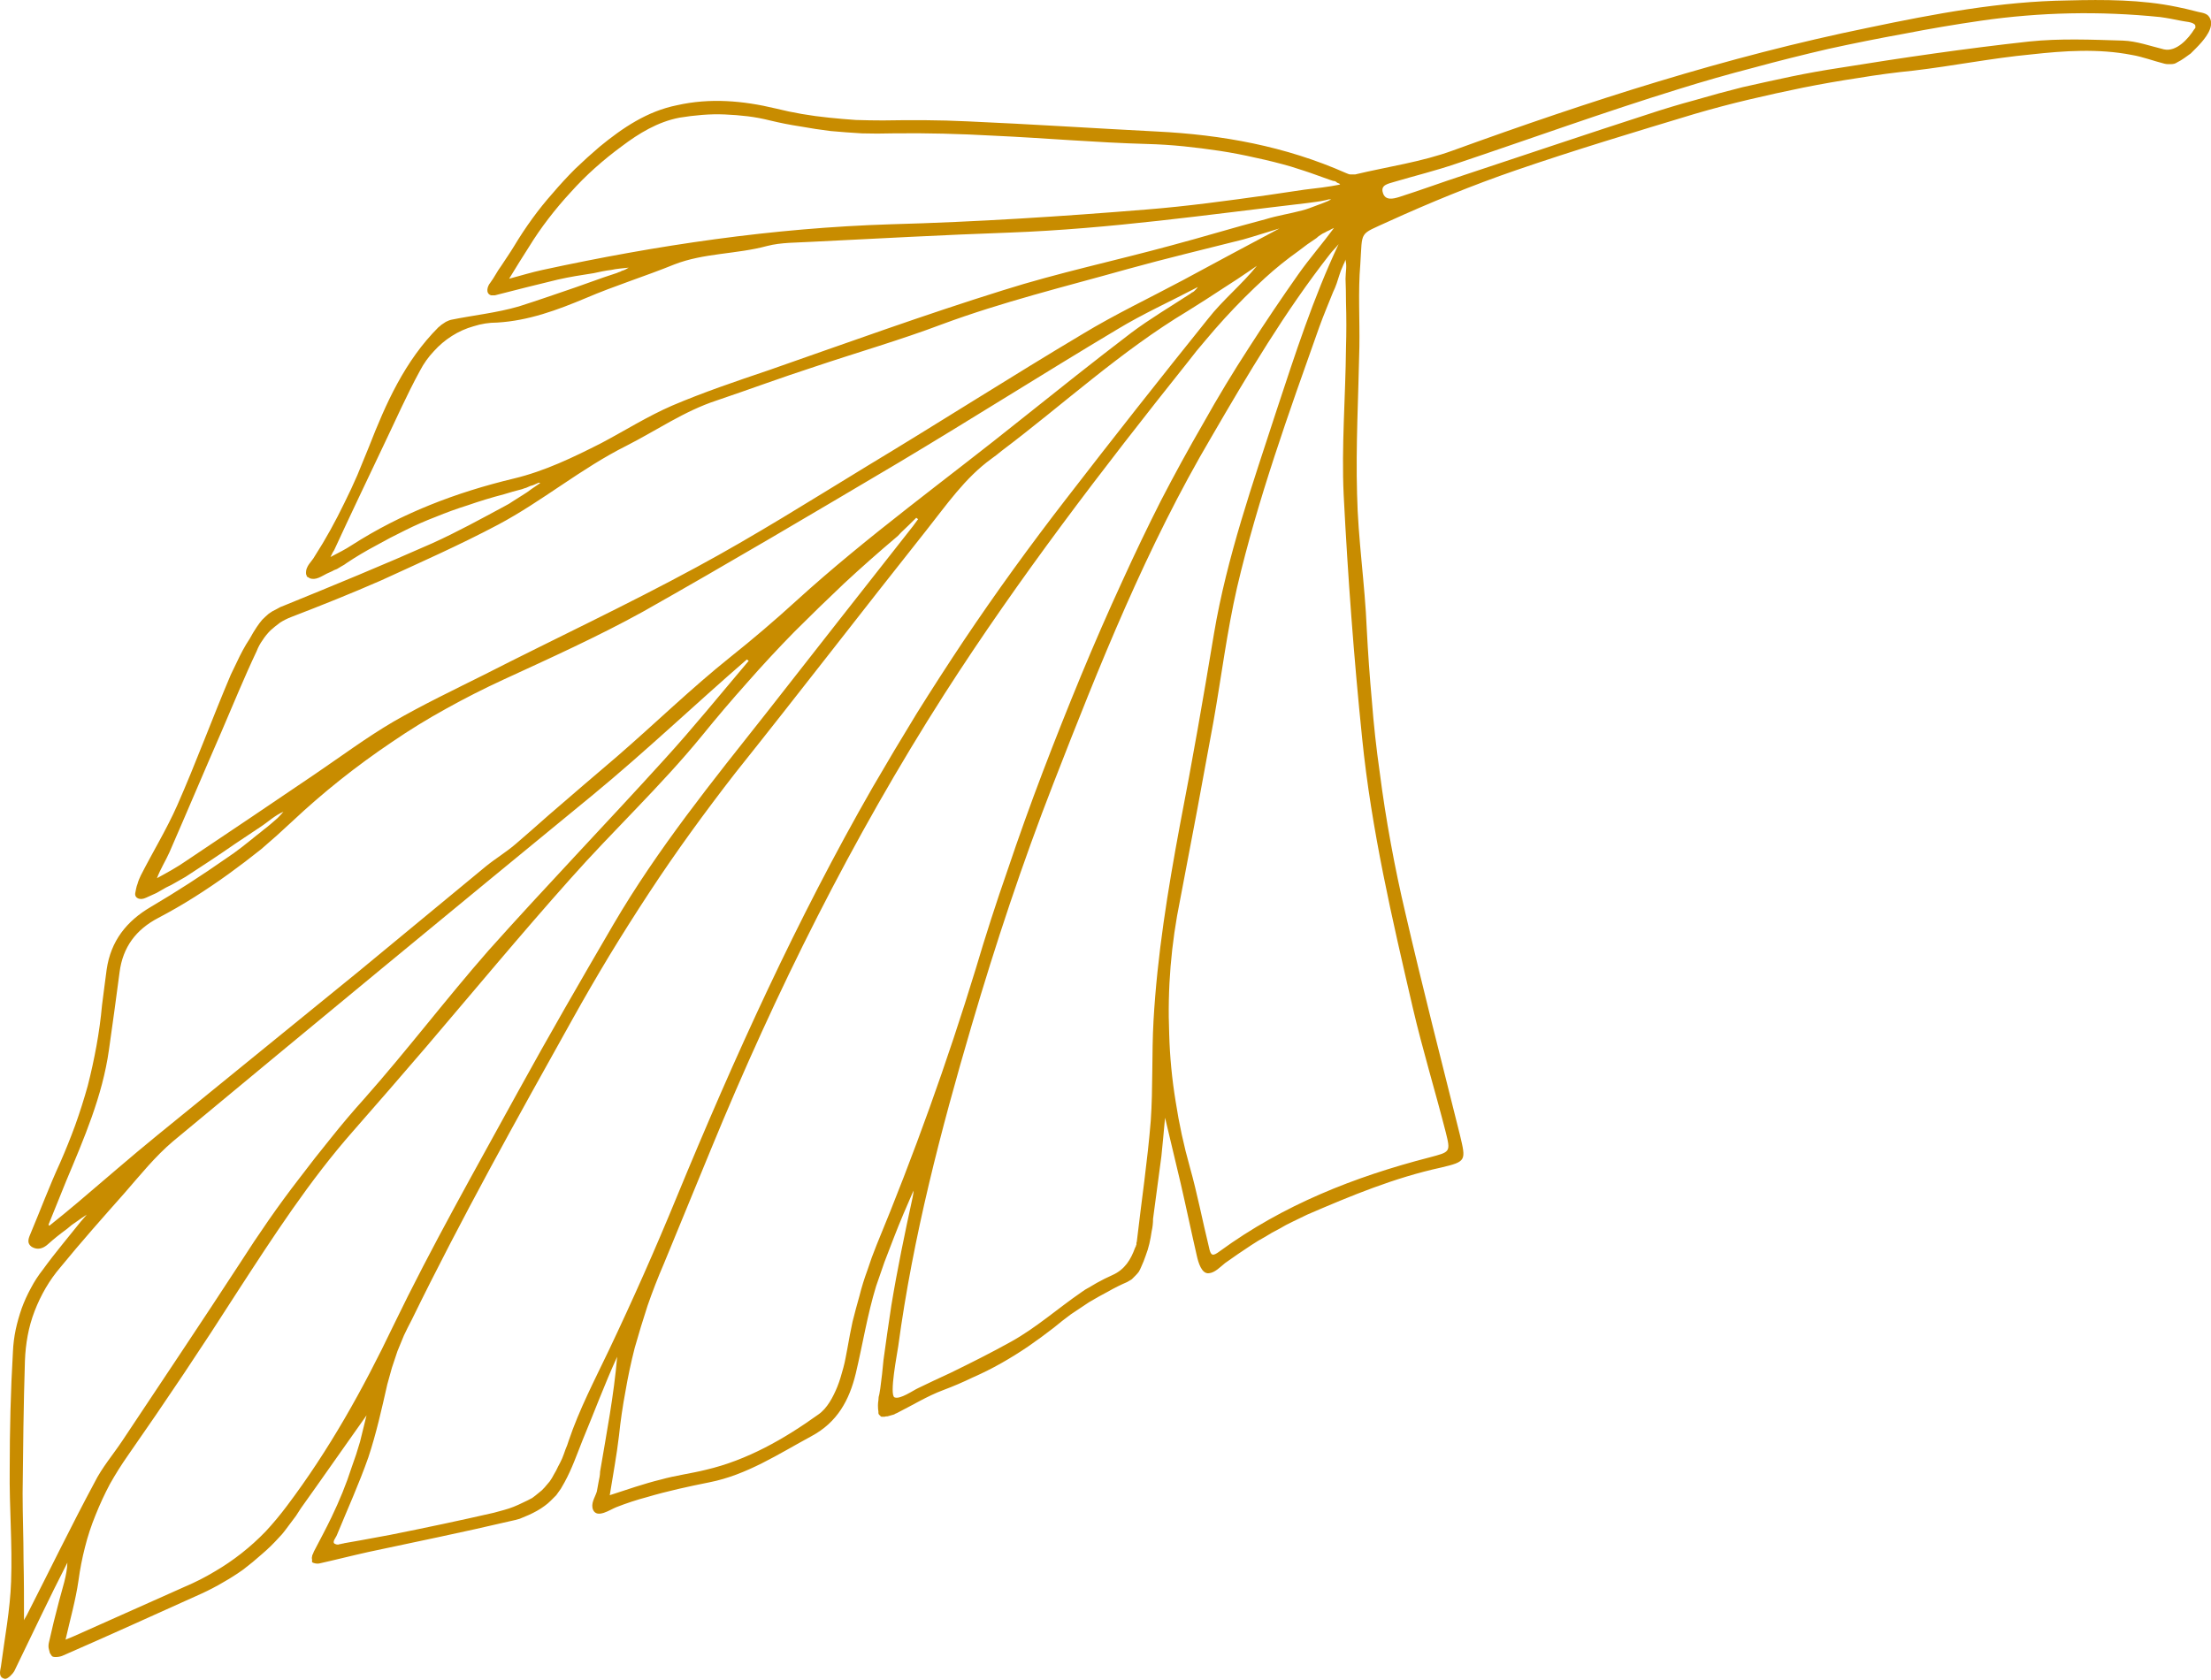 <svg xmlns="http://www.w3.org/2000/svg" viewBox="0 0 479 364" width="479" height="364"><title>svgviewer-output-1</title><style>		.s0 { fill: #c88c00 } 	</style><path class="s0" d="m133.2 59.3c-0.8 0.3-1.6 0.5-2.4 0.8q-3.1 1.1-6.2 2.2c-4.1 1.4-8.1 2.8-12.2 4.1-4.8 1.4-9.8 1.9-14.7 2.9q-0.4 0.1-0.8 0.3-0.3 0.1-0.7 0.4-0.3 0.2-0.6 0.4-0.3 0.3-0.6 0.5c-7.3 7.3-11.4 16.5-15.1 26q-1.2 3-2.5 6.1-1.3 3-2.8 6-1.4 2.9-3 5.8-1.6 2.9-3.4 5.7c-0.7 1.3-2 2.1-1.9 3.8q0 0.2 0.1 0.3 0 0.2 0.1 0.3 0.1 0.2 0.3 0.2 0.1 0.1 0.3 0.2c1.3 0.5 2.5-0.4 3.7-1q0.5-0.2 1.1-0.5 0.5-0.3 1.1-0.5 0.5-0.3 1-0.6 0.6-0.3 1.1-0.7 3-2 6.2-3.7 3.2-1.8 6.5-3.4 3.2-1.6 6.6-2.9 3.4-1.4 6.9-2.5c2.6-0.9 5.2-1.7 7.9-2.4q1.9-0.6 3.9-1.1 0.5-0.2 0.9-0.3 0.5-0.2 0.9-0.4 0.5-0.1 0.9-0.3 0.5-0.2 0.9-0.4c0.1 0 0.3 0 0.3 0.1q-0.9 0.6-1.9 1.3-0.9 0.7-1.9 1.3-0.9 0.6-1.9 1.2-1 0.7-2 1.2c-5.2 2.8-10.3 5.6-15.6 8-10.6 4.7-21.3 9.1-32.1 13.5q-0.9 0.3-1.7 0.8-0.9 0.4-1.7 1-0.7 0.6-1.4 1.3-0.6 0.7-1.2 1.6-0.8 1.2-1.5 2.5-0.8 1.2-1.5 2.5-0.7 1.3-1.3 2.6-0.7 1.4-1.3 2.7c-4 9.4-7.5 19-11.6 28.3-2.3 5.2-5.3 10.1-7.9 15.2q-0.2 0.4-0.4 0.9-0.2 0.5-0.3 0.9-0.2 0.5-0.3 1-0.1 0.5-0.2 1c-0.2 1.1 1 1.7 2.4 1q1.1-0.5 2.2-1 1-0.6 2.1-1.2 1.1-0.5 2.1-1.1 1.1-0.6 2.1-1.2c3.7-2.4 7.2-4.7 10.8-7.2q2.7-1.8 5.4-3.6c1.7-1.1 3.1-2.5 5-3.3q-0.6 0.7-1.3 1.4-0.7 0.6-1.5 1.3-0.7 0.6-1.5 1.2-0.7 0.6-1.5 1.2c-2.1 1.7-4.3 3.5-6.6 5-5.3 3.7-10.7 7.2-16.3 10.5-5.3 3.1-8.7 7.4-9.6 13.6-0.3 2.5-0.7 5.1-1 7.7q-0.4 4.4-1.2 8.8-0.8 4.4-1.9 8.7-1.2 4.3-2.7 8.5-1.5 4.1-3.3 8.2c-2.3 5-4.2 10.1-6.3 15.1-0.4 1-1.1 2.2 0.2 3.1 1.2 0.7 2.4 0.4 3.5-0.6q1-0.9 2-1.7 1-0.8 2.1-1.6 1-0.9 2.1-1.6 1.1-0.8 2.2-1.5-0.6 0.7-1.3 1.5c-2.7 3.4-5.6 6.8-8.2 10.4q-1.5 1.9-2.6 4-1.2 2.2-2 4.4-0.8 2.3-1.3 4.6-0.5 2.4-0.6 4.8c-0.5 8.5-0.7 17.1-0.7 25.6-0.1 8.1 0.6 16.1 0.3 24.2-0.2 6.1-1.4 12.3-2.2 18.4-0.2 1.1-0.6 2.4 0.9 2.7 0.6 0 1.6-1 2-1.7 3.8-7.8 7.5-15.7 11.5-23.5-0.1 2.8-1.1 5.6-1.8 8.3q-1.2 4.5-2.2 9-0.1 0.4-0.1 0.8 0 0.4 0.1 0.7 0.1 0.4 0.2 0.8 0.2 0.3 0.4 0.6c0.2 0.4 1.6 0.3 2.3 0 10.1-4.4 20.2-9 30.2-13.5q2.4-1.1 4.6-2.4 2.3-1.3 4.4-2.8 2.1-1.6 4-3.3 2-1.7 3.7-3.6 0.7-0.7 1.3-1.5 0.6-0.8 1.2-1.6 0.6-0.8 1.2-1.6 0.5-0.8 1.1-1.7c4.8-6.7 9.5-13.5 14.2-20.1-0.1-0.3 0-0.1 0 0q-0.7 2.8-1.4 5.7-0.8 2.8-1.8 5.5-0.9 2.8-2 5.5-1.1 2.7-2.4 5.4c-1.2 2.5-2.5 4.9-3.8 7.4q-0.1 0.3-0.2 0.5-0.2 0.3-0.2 0.6-0.1 0.3 0 0.6 0 0.3 0 0.6c0.2 0.2 1 0.4 1.5 0.3 3.6-0.8 7.1-1.7 10.7-2.5 10.3-2.2 20.6-4.3 30.8-6.7q1-0.2 2-0.5 0.9-0.4 1.9-0.8 0.9-0.4 1.8-0.9 0.9-0.5 1.7-1.1 0.7-0.5 1.3-1.1 0.6-0.6 1.2-1.2 0.5-0.7 1-1.4 0.4-0.7 0.8-1.4c1.6-2.9 2.7-6.1 3.9-9.1 2.5-6 4.8-12.2 7.5-18.1-0.7 8.3-2.3 16.6-3.7 24.9q0 0.5-0.1 1.1-0.1 0.5-0.2 1-0.1 0.6-0.2 1.1-0.1 0.5-0.2 1.1c-0.4 1.3-1.4 2.6-0.8 4 0.9 1.9 3.7-0.1 5-0.6q3.3-1.3 6.7-2.2c4.4-1.3 9-2.3 13.5-3.2 8.1-1.6 14.9-6.1 22.1-10 5.6-3 8.2-7.8 9.6-13.6 1.5-6.3 2.5-12.7 4.4-18.9q0.9-2.6 1.8-5.2 1-2.6 2-5.2 1-2.6 2.1-5.2 1.1-2.6 2.2-5.1c0 0.5-0.1 1-0.2 1.5-1.7 7.8-3.3 15.5-4.6 23.4q-0.9 5.9-1.7 11.8c-0.2 2.1-0.4 4.1-0.7 6.2q-0.1 0.6-0.2 1.2-0.2 0.6-0.2 1.3-0.1 0.6-0.1 1.2 0 0.7 0.1 1.3 0 0.2 0 0.3 0 0.1 0.1 0.3 0.1 0.1 0.2 0.2 0.1 0.1 0.2 0.2 0.1 0.1 0.2 0.1 0.1 0 0.2 0 0.1 0 0.2 0 0.1 0 0.2 0 0.3-0.1 0.7-0.1 0.3-0.1 0.7-0.2 0.3-0.1 0.7-0.2 0.3-0.2 0.6-0.3c3.4-1.7 6.6-3.7 10.1-5q3.2-1.2 6.3-2.7 3.2-1.4 6.2-3.1 3-1.7 5.8-3.6 2.9-2 5.6-4.1 1.8-1.5 3.7-2.9 1.9-1.3 3.9-2.6 2-1.2 4.1-2.3 2.1-1.2 4.2-2.1 0.5-0.3 1-0.6 0.4-0.4 0.8-0.8 0.4-0.4 0.7-0.8 0.3-0.5 0.5-1 0.6-1.3 1-2.5 0.5-1.3 0.8-2.6 0.3-1.3 0.5-2.7 0.3-1.3 0.3-2.7c0.6-4.5 1.2-9 1.8-13.5 0.3-2.7 0.5-5.3 0.8-8.4 1.2 5.1 2.3 9.7 3.4 14.3 1.2 5.2 2.3 10.5 3.5 15.7 0.3 1.3 1 3.9 2.6 3.7 1.3-0.1 2.5-1.4 3.5-2.2q2.8-2 5.7-3.9 1.5-1 3-1.8 1.4-0.9 3-1.7 1.5-0.9 3-1.6 1.6-0.8 3.1-1.5c9.5-4.1 18.9-8 29-10.2 5.5-1.3 5.4-1.5 4.1-7-4-16-8.1-32-11.8-48q-1.8-7.6-3.2-15.3-1.4-7.6-2.4-15.4-1.1-7.7-1.7-15.5-0.7-7.7-1.1-15.5c-0.4-9.8-1.9-19.5-2.1-29.2-0.3-10.6 0.3-21.3 0.5-31.9 0.1-6-0.3-12 0.2-17.9 0.5-7.5-0.4-6.3 6.1-9.3 9-4.1 18.3-7.9 27.6-11.1 12.8-4.4 25.8-8.3 38.7-12.2q5.8-1.7 11.7-3.1 5.9-1.4 11.8-2.6 6-1.2 12-2.1 6-1 12-1.6c8.5-1 16.9-2.7 25.4-3.5 7.2-0.8 14.6-1.3 21.8 0.1 2.4 0.4 4.7 1.3 7.1 1.9q0.4 0.1 0.7 0.1 0.4 0 0.8 0 0.3 0 0.7-0.1 0.3-0.1 0.6-0.3 0.8-0.4 1.5-0.9 0.7-0.5 1.4-1 0.6-0.6 1.2-1.2 0.6-0.6 1.2-1.3c1.2-1.4 3-3.9 1.4-5.7-0.7-0.7-2-0.7-2.9-1q-1.9-0.5-3.9-0.9c-7.7-1.6-15.7-1.6-23.6-1.4-14.6 0.2-28.9 2.9-43.2 5.9-30.8 6.3-60.5 15.9-90 26.6-6.8 2.5-14.1 3.5-21.2 5.2q-0.3 0-0.5 0-0.3 0-0.5 0-0.3 0-0.5-0.1-0.3-0.1-0.5-0.2c-13.1-5.8-26.8-8.3-41-9-13.7-0.7-27.3-1.6-41-2.2-6.1-0.3-12.2-0.3-18.3-0.2q-2.9 0-5.9-0.1-2.9-0.2-5.8-0.5-3-0.3-5.9-0.8-2.9-0.5-5.7-1.2c-7.1-1.7-14.2-2.3-21.3-0.7-6.5 1.3-11.8 4.9-16.8 9q-2.7 2.3-5.3 4.8-2.5 2.5-4.8 5.2-2.4 2.7-4.5 5.6-2.1 2.9-3.9 5.9c-0.9 1.5-1.9 2.9-2.8 4.3-0.9 1.2-1.5 2.5-2.4 3.7-0.6 0.7-1.1 2.3 0.2 2.7q0.1 0 0.2 0 0.1 0 0.2 0 0.1 0 0.2 0 0.1 0 0.2 0c4.6-1.2 9.1-2.3 13.6-3.4 2.6-0.6 5.2-1 7.8-1.4q1-0.2 1.9-0.4 1-0.2 1.9-0.3 0.9-0.2 1.9-0.3 1-0.1 1.9-0.2-0.3 0.2-0.7 0.4-0.4 0.2-0.8 0.3-0.3 0.2-0.7 0.3-0.4 0.2-0.8 0.3m137.8-0.8q0.6-0.4 1.3-0.9c-3.3 4.1-7.4 7.4-10.6 11.5q-15.6 19.4-30.8 39.1-5.8 7.5-11.3 15.1-5.5 7.6-10.8 15.5-5.2 7.8-10.2 15.8-4.9 8-9.6 16.1c-16.4 28.6-29.9 58.4-42.4 88.7q-6.9 16.8-14.7 33.2c-3.1 6.5-6.4 12.8-8.7 19.6q-0.3 1-0.7 1.9-0.3 0.9-0.7 1.9-0.4 0.9-0.9 1.8-0.4 0.9-0.9 1.7-0.4 0.8-0.9 1.5-0.6 0.7-1.1 1.3-0.6 0.7-1.3 1.2-0.7 0.6-1.4 1.1-0.9 0.5-2 1-1 0.5-2 0.9-1 0.4-2.1 0.7-1.1 0.3-2.2 0.6c-7.4 1.7-15 3.3-22.5 4.8q-3.2 0.6-6.5 1.2-1.7 0.3-3.4 0.6-0.3 0.1-0.5 0.1-0.2 0.1-0.5 0.1-0.2 0.1-0.4 0.1-0.3 0-0.5-0.1c-1-0.3 0.1-1.4 0.3-2 2.3-5.6 4.8-11.1 6.8-16.8 1.7-5.1 2.9-10.5 4.1-15.8q0.5-1.8 1-3.6 0.6-1.8 1.2-3.6 0.7-1.7 1.4-3.4 0.8-1.7 1.7-3.4c10.8-22.1 22.8-43.6 34.8-65.1q3.9-7 8-13.8 4.2-6.9 8.6-13.6 4.4-6.7 9.1-13.2 4.7-6.5 9.6-12.8c13.9-17.4 27.5-35.1 41.4-52.6 4.3-5.4 8.3-11.3 14.1-15.5 0.7-0.5 1.5-1.1 2.2-1.7 13.4-10.1 25.8-21.6 40.3-30.3 2.6-1.6 5.2-3.3 7.8-5q3-1.9 5.9-3.9zm-138.9 265.5c0.7-4.4 1.5-8.6 2-12.9q0.5-4.8 1.4-9.6 0.8-4.7 2-9.4 1.3-4.6 2.8-9.2 1.6-4.6 3.5-9 5.1-12.4 10.2-24.8c14.1-34.3 30.6-67.4 50.6-98.7 16.1-25.1 34.2-48.7 52.7-71.9q1.9-2.5 3.9-4.8 2-2.4 4.1-4.7 2.1-2.3 4.3-4.5 2.2-2.2 4.5-4.3 3.4-3.1 7.2-5.8 1.9-1.5 3.9-2.8 0.4-0.4 0.9-0.7 0.4-0.3 0.9-0.5 0.5-0.3 1-0.5 0.5-0.3 1-0.5c-2.5 3.4-5.3 6.6-7.7 10q-5.5 7.8-10.7 15.9-5.2 8-9.9 16.4-4.8 8.3-9.2 16.8-4.3 8.5-8.3 17.3-4.7 10.2-9 20.6-4.3 10.4-8.3 20.9-4 10.5-7.6 21.2-3.7 10.6-6.9 21.4c-6.2 20.3-13.4 40.3-21.5 59.9q-1.1 2.7-2 5.5-1 2.7-1.7 5.5-0.8 2.8-1.5 5.6-0.6 2.8-1.1 5.7-0.2 1.1-0.4 2.1-0.2 1.1-0.5 2.2-0.3 1-0.6 2.1-0.3 1-0.7 2c-0.9 2.2-2.2 4.7-4.1 6-7.4 5.3-15.4 9.9-24.4 12-3.2 0.8-6.5 1.2-9.7 2.1-3.7 0.9-7.4 2.2-11.1 3.4m61.7-21.2c-1.2-0.5 0.6-9.6 0.8-11.1 3.2-23.7 9.2-46.7 15.9-69.5 5.2-17.7 11-35.2 17.7-52.4 10-25.7 20.2-51.3 34.3-75.2 7.9-13.6 15.9-27.1 25.6-39.5 0.6-0.8 1.3-1.4 1.9-2.2-5.5 11.7-9.4 23.8-13.4 35.9-5.2 16-10.8 31.9-13.6 48.5-2.3 13.9-4.7 27.7-7.4 41.6-2.6 14-4.9 28.1-5.7 42.3-0.4 7.2-0.1 14.5-0.6 21.7-0.7 8.7-2 17.3-3 26q0 0.2-0.1 0.4 0 0.2 0 0.4-0.1 0.1-0.1 0.3-0.1 0.2-0.2 0.4c-0.9 2.5-2.2 4.7-4.9 5.9q-0.9 0.4-1.7 0.8-0.9 0.5-1.7 0.9-0.8 0.5-1.7 1-0.8 0.4-1.6 1c-5.1 3.5-9.8 7.7-15.2 10.7-4.3 2.4-8.7 4.6-13.2 6.8q-3.5 1.6-7 3.3c-1.1 0.5-3.9 2.5-5.1 2zm97.1-245.1c0.1-0.4 0.7-1.2 0.5-1.6 0.5 1.3 0.1 2.9 0.1 4.3q0.1 2.5 0.1 5.1c0.1 3.3 0.1 6.6 0 9.9-0.1 10.6-1 21.3-0.5 31.9 0.9 17.6 2.2 35.2 4 52.7 2 19.8 6.5 39.1 11 58.5 2.1 9 4.8 17.8 7.1 26.8 1.1 4.4 1 4.3-3.5 5.5-16.3 4.2-31.7 10.3-45.4 20.3-1.6 1.2-2 1.1-2.4-0.9-1.4-5.7-2.5-11.5-4.1-17.2q-2-7.1-3.1-14.3-1.2-7.3-1.4-14.6-0.3-7.4 0.3-14.7 0.6-7.3 2.1-14.6 3.7-19.2 7.2-38.5c1.7-9.6 2.9-19.4 5.1-29 4.5-19.2 11.2-37.8 17.8-56.4 0.9-2.5 2-5.1 3-7.6 0.6-1.2 1-2.5 1.4-3.8 0.2-0.6 0.4-1.2 0.7-1.8q0 0 0 0zm-280.2 207.9l-0.2-0.2q1.9-4.7 3.8-9.4c3.9-9.3 7.9-18.5 9.3-28.5q1.2-8.4 2.3-16.8c0.7-5.5 3.6-9.3 8.4-11.8q4-2.1 7.8-4.5 3.8-2.4 7.4-5 3.6-2.6 7.1-5.4 3.4-2.9 6.7-6 5-4.7 10.4-9 5.4-4.3 11.2-8.2 5.7-3.9 11.7-7.2 6.1-3.4 12.4-6.3c10.2-4.7 20.4-9.3 30.2-14.7 18.6-10.5 37-21.4 55.4-32.3 15.9-9.5 31.5-19.4 47.4-28.9 5.6-3.4 11.6-6.1 17.5-9.2q-0.2 0.3-0.4 0.5-0.2 0.2-0.4 0.4-0.2 0.2-0.5 0.3-0.2 0.2-0.4 0.3c-4.3 2.8-8.7 5.4-12.7 8.4-8 6.1-15.9 12.4-23.8 18.7-16.3 13.1-33.3 25.3-48.8 39.4-4.6 4.2-9.4 8.3-14.3 12.2-8.5 6.8-16.3 14.4-24.5 21.5q-7.4 6.3-14.8 12.7-3.6 3.2-7.2 6.3c-2.1 1.8-4.3 3.1-6.4 4.8q-13.8 11.4-27.6 22.8c-14.5 11.8-29 23.6-43.5 35.4-5.9 4.8-11.6 9.8-17.4 14.7-2 1.7-4.1 3.4-6.1 5zm266.5-216.1c-7.3 3.9-14.1 7.5-20.9 11.2-7.3 3.9-14.7 7.4-21.8 11.7-15.6 9.3-30.9 19.1-46.5 28.5-12.3 7.5-24.5 15.2-37.1 22-15.1 8.2-30.7 15.5-46 23.3-6.6 3.3-13.3 6.5-19.7 10.2-5.8 3.4-11.3 7.5-16.9 11.3-9.3 6.3-18.6 12.6-27.9 18.8-2 1.4-4.2 2.6-6.4 3.8 0.8-2.1 1.9-3.8 2.7-5.6 3.8-8.7 7.5-17.5 11.3-26.2 2.5-5.8 4.9-11.7 7.6-17.4q0.5-1.3 1.3-2.4 0.7-1.1 1.7-2.1 1-0.9 2.1-1.7 1.1-0.7 2.4-1.2c6.5-2.5 13-5.1 19.4-7.9 8.5-3.9 17.1-7.7 25.4-12.1 9.6-5.1 18-12.2 27.8-17.1 6.5-3.3 12.5-7.5 19.5-9.8 7.1-2.4 14.1-5 21.2-7.3 9.2-3.1 18.6-5.8 27.6-9.2 13.2-4.9 26.8-8.2 40.3-12 8.3-2.3 16.7-4.3 25-6.4 2.5-0.7 4.9-1.5 7.9-2.4zm-263 305.8c1-4.4 2.2-8.6 2.8-12.8q0.5-3.7 1.4-7.2 0.9-3.6 2.3-7 1.4-3.5 3.1-6.7 1.8-3.2 3.9-6.2 12.3-17.6 23.8-35.6c7.8-12 15.5-23.9 25-34.7q7.9-9 15.7-18.1c10.4-12.2 20.6-24.5 31.3-36.5 9.3-10.5 19.7-20.2 28.6-31.1q4.7-5.8 9.7-11.4 5-5.7 10.3-11.1 5.3-5.3 10.8-10.5 5.5-5.1 11.3-10c0.4-0.3 0.7-0.7 1-1q1.7-1.6 3.3-3.2l0.4 0.3q-0.6 0.8-1.1 1.5-15.9 20.2-31.7 40.4c-11.7 14.8-23.6 29.5-33.2 45.9-7 12-14 24.1-20.7 36.3-9.2 16.8-18.7 33.5-27 50.7-6.6 13.8-13.9 26.9-23.1 39.1q-2.1 2.8-4.5 5.4-2.5 2.6-5.3 4.8-2.8 2.2-5.9 4-3 1.8-6.3 3.2c-8.1 3.6-16.1 7.2-24.2 10.8q-0.8 0.3-1.7 0.7zm147.6-212.4l0.4 0.3c-6.1 7.2-12 14.5-18.3 21.4-12.6 13.9-25.6 27.4-38.1 41.4-9.2 10.5-17.6 21.6-26.9 32.1q-3.7 4.1-7.2 8.5-3.5 4.3-6.9 8.8-3.4 4.4-6.6 9-3.2 4.6-6.2 9.3c-8.4 12.9-17 25.7-25.5 38.5-2 3-4.4 5.8-6 9-5.1 9.5-9.8 19.2-14.7 28.8-0.2 0.4-0.5 0.8-0.6 1.1 0-4.4 0-8.7-0.1-13.1 0-4.8-0.2-9.6-0.2-14.4 0.1-9.6 0.2-19.2 0.5-28.7q0.1-2.8 0.6-5.5 0.5-2.7 1.5-5.3 1-2.6 2.4-5 1.4-2.4 3.2-4.5c4.5-5.5 9.2-10.8 13.9-16.1 3.4-3.9 6.6-7.9 10.5-11.2q45.4-37.7 91-75.1c11.4-9.4 22.1-19.6 33.3-29.3zm125.3-99.5q0.4-0.1 0.8-0.2 0.1 0 0.1 0 0.1 0 0.2 0 0 0 0.1 0 0.1 0 0.1 0-0.7 0.4-1.5 0.7-0.8 0.3-1.6 0.6-0.8 0.3-1.6 0.6-0.8 0.3-1.6 0.5c-2.6 0.7-5.3 1.1-7.9 1.9-6.9 1.8-13.7 3.9-20.5 5.7-12.1 3.3-24.4 5.9-36.4 9.7-17 5.3-33.8 11.4-50.7 17.3-7.1 2.4-14.2 4.8-21 7.7-5.3 2.3-10.2 5.4-15.3 8.1-6.1 3.1-12.3 6.1-19 7.7-12.5 3-24.3 7.5-35.2 14.5-1.2 0.8-2.6 1.5-4.5 2.5 0.4-0.9 0.6-1.2 0.8-1.5 3.5-7.6 7.1-15.1 10.7-22.7 2.6-5.4 5-10.9 7.9-16.2q1.2-2.3 3-4.2 1.7-1.9 3.9-3.3 2.2-1.4 4.7-2.1 2.5-0.8 5.1-0.8c6.8-0.4 13-2.7 19.2-5.3 6.3-2.7 12.8-4.7 19.2-7.3 6.4-2.5 13.5-2.2 20.1-4 3.1-0.8 6.4-0.7 9.6-0.9 14.3-0.7 28.6-1.5 42.9-2 21.7-0.8 43.1-3.9 64.5-6.4 1.3-0.2 2.6-0.3 3.9-0.6zm3.1-3.6q0 0 0 0.1 0 0 0.1 0 0 0.1 0 0.1 0 0 0 0c-2.5 0.5-5.1 0.8-7.7 1.1q-4 0.6-8.1 1.2c-8.6 1.2-17.3 2.4-26.1 3.1-18.4 1.5-36.9 2.7-55.4 3.2-25.5 0.8-50.6 4.5-75.5 9.9-2.3 0.5-4.6 1.2-7.2 1.9 1.5-2.5 2.9-4.7 4.3-6.9q1.9-3.1 4.2-6.1 2.3-3 4.8-5.7 2.5-2.8 5.3-5.3 2.8-2.5 5.8-4.7c3.7-2.8 7.8-5.3 12.5-6.2q2.4-0.4 4.9-0.6 2.5-0.2 4.9-0.1 2.5 0.1 5 0.4 2.4 0.3 4.8 0.9 3.3 0.8 6.6 1.3 3.3 0.6 6.6 1 3.3 0.3 6.7 0.5 3.3 0.1 6.7 0c7.3-0.1 14.6 0.1 21.8 0.5 11.1 0.5 22.2 1.5 33.3 1.8q3.9 0.1 7.9 0.5 3.9 0.4 7.9 1 3.9 0.6 7.8 1.5 3.8 0.8 7.6 1.9c1.9 0.6 3.8 1.2 5.7 1.9q1.4 0.5 2.8 1 0.3 0.1 0.6 0.2 0.2 0 0.5 0.1 0.2 0.1 0.4 0.3 0.3 0.1 0.5 0.2zm185.4-34.3q0 0.1 0 0.2 0.1 0.1 0 0.2 0 0.1 0 0.2-0.1 0.1-0.2 0.2c-1.3 2.1-3.9 5-6.6 4.4-2.9-0.7-5.9-1.8-8.9-1.9-6.7-0.2-13.6-0.5-20.3 0.2-13.7 1.5-27.4 3.5-41 5.7q-5.3 0.8-10.6 1.9-5.2 1.1-10.5 2.3-5.2 1.3-10.3 2.8-5.2 1.4-10.3 3.1c-13.3 4.3-26.6 8.8-39.9 13.2-4.6 1.5-9.2 3.2-13.9 4.7-1.3 0.4-3 0.8-3.5-0.9-0.6-1.8 1.3-2 2.5-2.4 4.4-1.3 8.9-2.4 13.3-3.9 16.1-5.4 32.1-11.2 48.3-16.2q8-2.5 16.1-4.6 8.1-2.2 16.3-4.1 8.2-1.8 16.5-3.3 8.2-1.6 16.5-2.8 4.8-0.7 9.7-1.1 4.8-0.4 9.7-0.5 4.9-0.1 9.7 0.1 4.9 0.2 9.8 0.7c1.5 0.2 3 0.5 4.5 0.8 0.7 0.2 2.7 0.2 3.1 1z"></path></svg>